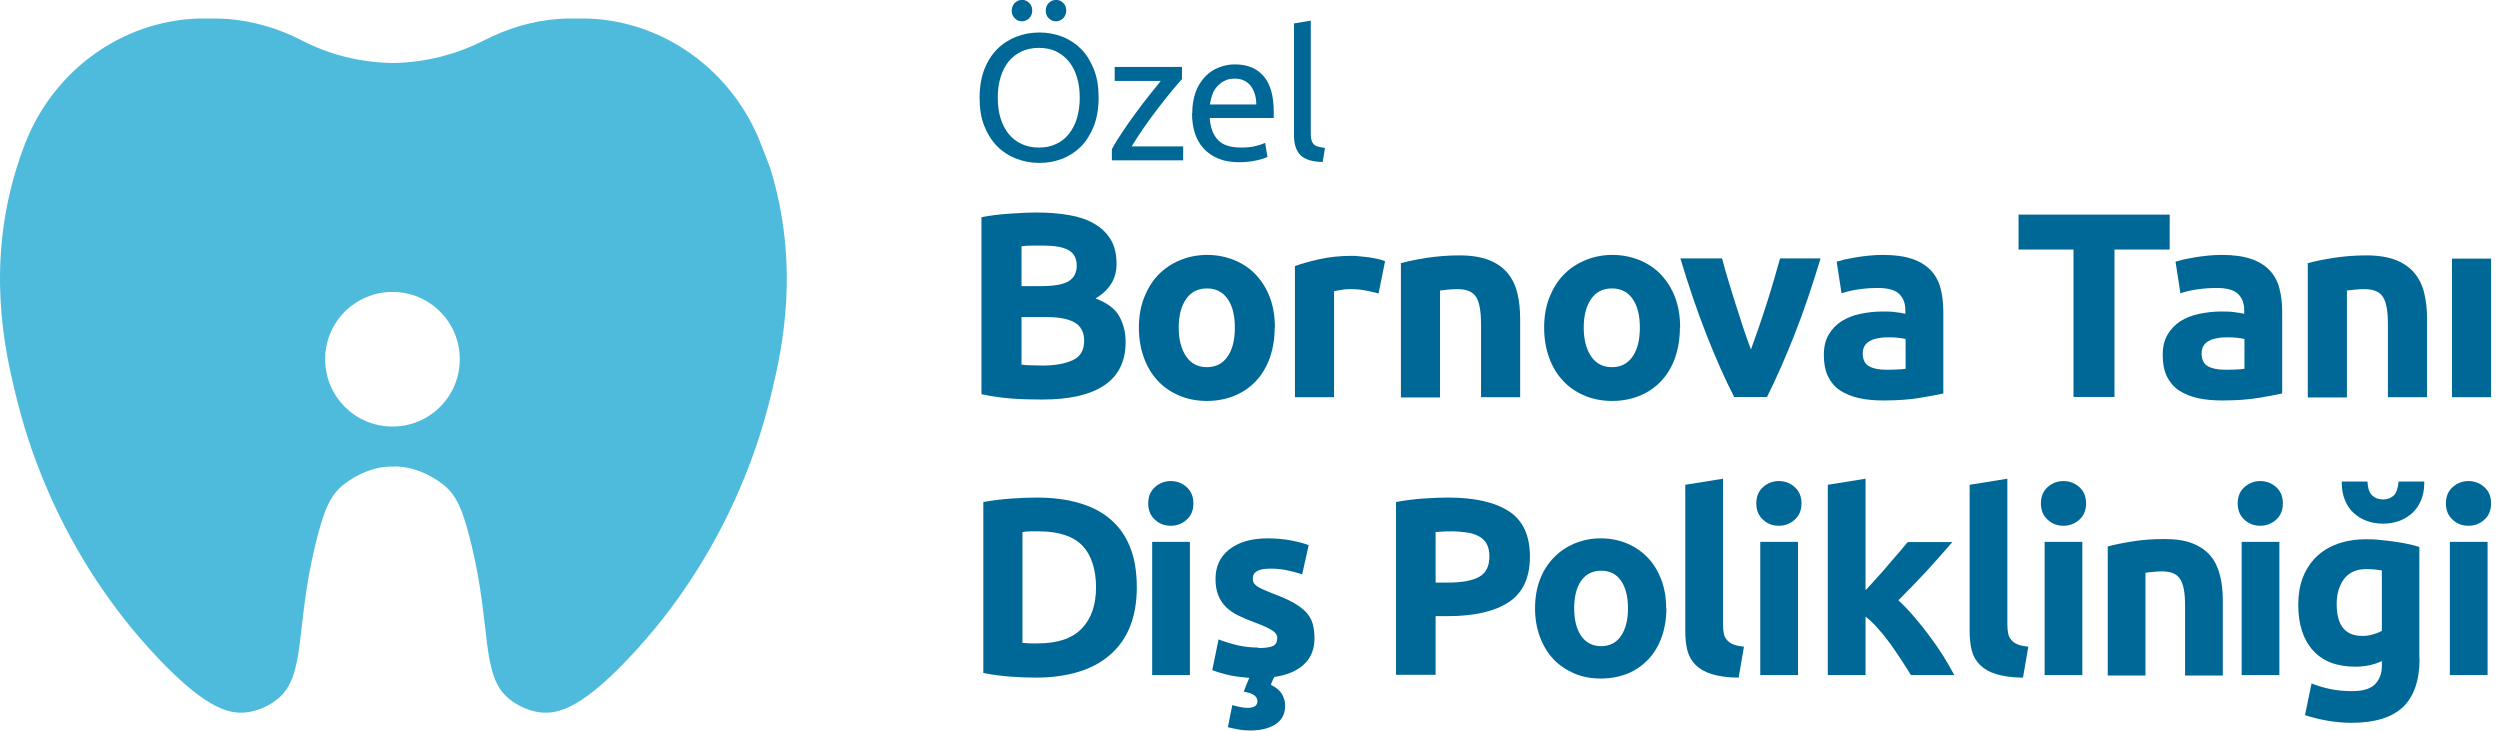 <?xml version="1.0" encoding="UTF-8"?>
<svg xmlns="http://www.w3.org/2000/svg" width="219" height="64" viewBox="0 0 219 64" fill="none">
  <path d="M85.812 8.559C85.812 7.62 85.955 6.804 86.221 6.09C86.506 5.376 86.873 4.784 87.363 4.295C87.832 3.825 88.403 3.458 89.036 3.213C89.668 2.969 90.342 2.846 91.056 2.846C91.77 2.846 92.423 2.969 93.055 3.213C93.688 3.458 94.238 3.825 94.708 4.295C95.177 4.764 95.544 5.376 95.83 6.09C96.115 6.804 96.238 7.62 96.238 8.559C96.238 9.497 96.095 10.313 95.83 11.027C95.544 11.741 95.177 12.333 94.708 12.823C94.238 13.292 93.688 13.659 93.055 13.904C92.423 14.149 91.77 14.271 91.056 14.271C90.342 14.271 89.668 14.149 89.036 13.904C88.403 13.659 87.853 13.312 87.363 12.823C86.894 12.353 86.506 11.741 86.221 11.027C85.935 10.313 85.812 9.497 85.812 8.559ZM87.404 8.559C87.404 9.232 87.485 9.824 87.649 10.354C87.812 10.905 88.057 11.354 88.363 11.741C88.669 12.109 89.056 12.415 89.505 12.619C89.954 12.823 90.444 12.925 91.015 12.925C91.586 12.925 92.076 12.823 92.504 12.619C92.953 12.415 93.32 12.129 93.626 11.741C93.932 11.354 94.177 10.905 94.34 10.354C94.504 9.803 94.585 9.212 94.585 8.559C94.585 7.906 94.504 7.294 94.34 6.763C94.177 6.213 93.932 5.764 93.626 5.376C93.32 5.009 92.933 4.703 92.504 4.499C92.076 4.295 91.566 4.193 91.015 4.193C90.464 4.193 89.954 4.295 89.505 4.499C89.056 4.703 88.689 4.988 88.363 5.376C88.057 5.764 87.812 6.213 87.649 6.763C87.485 7.314 87.404 7.906 87.404 8.559ZM89.526 1.867C89.281 1.867 89.077 1.785 88.893 1.602C88.71 1.418 88.628 1.214 88.628 0.928C88.628 0.643 88.73 0.439 88.893 0.255C89.077 0.092 89.281 -0.01 89.526 -0.01C89.77 -0.01 89.974 0.072 90.158 0.255C90.342 0.439 90.423 0.643 90.423 0.928C90.423 1.214 90.321 1.418 90.158 1.602C89.974 1.765 89.77 1.867 89.526 1.867ZM92.504 1.867C92.259 1.867 92.055 1.785 91.872 1.602C91.688 1.418 91.607 1.214 91.607 0.928C91.607 0.643 91.709 0.439 91.872 0.255C92.055 0.092 92.259 -0.01 92.504 -0.01C92.749 -0.01 92.953 0.072 93.137 0.255C93.32 0.439 93.402 0.643 93.402 0.928C93.402 1.214 93.3 1.418 93.137 1.602C92.953 1.765 92.749 1.867 92.504 1.867Z" fill="#006896"></path>
  <path d="M103.521 6.947C103.297 7.192 103.011 7.539 102.644 7.967C102.277 8.416 101.889 8.906 101.481 9.436C101.073 9.966 100.645 10.538 100.237 11.129C99.829 11.721 99.461 12.272 99.135 12.823H103.644V14.047H97.401V13.068C97.646 12.598 97.972 12.088 98.339 11.537C98.707 10.986 99.094 10.436 99.502 9.885C99.91 9.334 100.298 8.804 100.685 8.334C101.073 7.845 101.399 7.437 101.685 7.09H97.646V5.866H103.542V6.967L103.521 6.947Z" fill="#006896"></path>
  <path d="M104.439 9.946C104.439 9.232 104.541 8.6 104.745 8.049C104.949 7.498 105.235 7.069 105.582 6.702C105.929 6.335 106.337 6.07 106.785 5.907C107.234 5.723 107.703 5.641 108.173 5.641C109.274 5.641 110.111 5.988 110.703 6.682C111.294 7.375 111.58 8.416 111.58 9.824V10.069C111.58 10.069 111.58 10.252 111.58 10.334H105.969C106.031 11.191 106.275 11.823 106.704 12.272C107.132 12.721 107.805 12.925 108.724 12.925C109.234 12.925 109.662 12.884 110.029 12.782C110.376 12.7 110.641 12.598 110.825 12.517L111.029 13.741C110.845 13.843 110.539 13.945 110.09 14.047C109.642 14.149 109.132 14.21 108.56 14.21C107.846 14.21 107.234 14.108 106.704 13.884C106.173 13.659 105.765 13.373 105.418 12.986C105.092 12.619 104.827 12.17 104.664 11.639C104.5 11.109 104.419 10.558 104.419 9.926M110.05 9.15C110.05 8.498 109.886 7.947 109.56 7.518C109.213 7.09 108.744 6.886 108.152 6.886C107.805 6.886 107.52 6.947 107.255 7.09C106.989 7.212 106.785 7.396 106.602 7.6C106.418 7.804 106.275 8.049 106.194 8.314C106.092 8.579 106.031 8.865 105.99 9.15H110.05Z" fill="#006896"></path>
  <path d="M115.844 14.19C114.946 14.169 114.293 13.965 113.926 13.598C113.559 13.231 113.355 12.659 113.355 11.884V2.051L114.824 1.806V11.66C114.824 11.905 114.824 12.109 114.885 12.251C114.926 12.415 114.987 12.537 115.089 12.639C115.191 12.741 115.313 12.802 115.477 12.843C115.64 12.884 115.823 12.925 116.068 12.966L115.864 14.19H115.844Z" fill="#006896"></path>
  <path d="M91.3 34.999C90.423 34.999 89.546 34.979 88.689 34.918C87.832 34.856 86.914 34.734 85.976 34.53V19.025C86.71 18.882 87.526 18.78 88.403 18.719C89.281 18.657 90.097 18.617 90.852 18.617C91.872 18.617 92.81 18.698 93.647 18.841C94.483 18.984 95.238 19.229 95.85 19.596C96.462 19.943 96.952 20.412 97.299 20.983C97.645 21.555 97.809 22.269 97.809 23.125C97.809 24.411 97.197 25.41 95.972 26.145C96.993 26.533 97.686 27.043 98.053 27.716C98.421 28.369 98.604 29.124 98.604 29.96C98.604 31.633 97.992 32.898 96.768 33.734C95.544 34.571 93.728 34.999 91.321 34.999M89.485 25.064H91.239C92.341 25.064 93.137 24.921 93.606 24.635C94.075 24.35 94.32 23.901 94.32 23.268C94.32 22.636 94.075 22.167 93.585 21.901C93.096 21.636 92.361 21.514 91.423 21.514C91.117 21.514 90.79 21.514 90.423 21.514C90.056 21.514 89.75 21.534 89.485 21.575V25.064ZM89.485 31.939C89.75 31.98 90.036 32 90.342 32C90.648 32 90.994 32.021 91.362 32.021C92.443 32.021 93.3 31.857 93.973 31.551C94.646 31.245 94.973 30.674 94.973 29.838C94.973 29.103 94.687 28.573 94.136 28.246C93.585 27.94 92.79 27.777 91.749 27.777H89.485V31.939Z" fill="#006896"></path>
  <path d="M111.661 28.695C111.661 29.654 111.519 30.511 111.253 31.307C110.968 32.102 110.58 32.776 110.05 33.347C109.519 33.918 108.907 34.346 108.173 34.652C107.438 34.959 106.622 35.122 105.724 35.122C104.827 35.122 104.011 34.959 103.297 34.652C102.583 34.346 101.93 33.918 101.42 33.347C100.889 32.796 100.481 32.102 100.196 31.307C99.91 30.511 99.767 29.634 99.767 28.695C99.767 27.757 99.91 26.879 100.216 26.084C100.522 25.308 100.93 24.635 101.461 24.084C101.991 23.534 102.623 23.105 103.358 22.799C104.092 22.493 104.888 22.33 105.745 22.33C106.602 22.33 107.418 22.493 108.152 22.799C108.887 23.105 109.519 23.534 110.029 24.084C110.539 24.635 110.968 25.308 111.253 26.084C111.539 26.859 111.682 27.736 111.682 28.695M108.173 28.695C108.173 27.634 107.969 26.798 107.54 26.186C107.112 25.574 106.52 25.268 105.724 25.268C104.929 25.268 104.337 25.574 103.909 26.186C103.48 26.798 103.256 27.634 103.256 28.695C103.256 29.756 103.48 30.593 103.909 31.225C104.337 31.857 104.949 32.163 105.724 32.163C106.5 32.163 107.112 31.857 107.54 31.225C107.969 30.613 108.173 29.756 108.173 28.695Z" fill="#006896"></path>
  <path d="M120.72 25.696C120.414 25.614 120.047 25.533 119.639 25.451C119.231 25.37 118.782 25.329 118.312 25.329C118.088 25.329 117.843 25.329 117.537 25.39C117.231 25.431 117.007 25.472 116.864 25.512V34.795H113.436V23.309C114.048 23.085 114.783 22.881 115.619 22.697C116.456 22.513 117.394 22.411 118.414 22.411C118.598 22.411 118.822 22.411 119.088 22.452C119.353 22.473 119.618 22.513 119.863 22.534C120.128 22.575 120.393 22.615 120.659 22.677C120.924 22.738 121.148 22.799 121.332 22.881L120.761 25.716L120.72 25.696Z" fill="#006896"></path>
  <path d="M122.678 23.064C123.27 22.901 124.025 22.738 124.943 22.595C125.861 22.452 126.84 22.371 127.86 22.371C128.88 22.371 129.737 22.513 130.431 22.779C131.104 23.044 131.655 23.431 132.063 23.921C132.471 24.411 132.757 25.002 132.92 25.676C133.083 26.349 133.165 27.104 133.165 27.94V34.795H129.737V28.369C129.737 27.267 129.594 26.471 129.309 26.023C129.023 25.553 128.472 25.329 127.677 25.329C127.432 25.329 127.167 25.329 126.881 25.37C126.595 25.39 126.35 25.431 126.146 25.451V34.816H122.719V23.105L122.678 23.064Z" fill="#006896"></path>
  <path d="M147.16 28.695C147.16 29.654 147.017 30.511 146.752 31.307C146.467 32.102 146.079 32.776 145.549 33.347C145.018 33.918 144.406 34.346 143.672 34.652C142.937 34.959 142.121 35.122 141.223 35.122C140.326 35.122 139.51 34.959 138.796 34.652C138.082 34.346 137.429 33.918 136.919 33.347C136.388 32.796 135.98 32.102 135.695 31.307C135.409 30.511 135.266 29.634 135.266 28.695C135.266 27.757 135.409 26.879 135.715 26.084C136.021 25.308 136.429 24.635 136.959 24.084C137.49 23.534 138.122 23.105 138.857 22.799C139.591 22.493 140.387 22.33 141.244 22.33C142.101 22.33 142.917 22.493 143.651 22.799C144.386 23.105 145.018 23.534 145.528 24.084C146.038 24.635 146.467 25.308 146.752 26.084C147.038 26.859 147.181 27.736 147.181 28.695M143.651 28.695C143.651 27.634 143.447 26.798 143.019 26.186C142.59 25.574 141.999 25.268 141.203 25.268C140.407 25.268 139.816 25.574 139.387 26.186C138.959 26.798 138.734 27.634 138.734 28.695C138.734 29.756 138.959 30.593 139.387 31.225C139.816 31.857 140.428 32.163 141.203 32.163C141.978 32.163 142.59 31.857 143.019 31.225C143.447 30.613 143.651 29.756 143.651 28.695Z" fill="#006896"></path>
  <path d="M151.914 34.775C151.118 33.245 150.322 31.429 149.506 29.368C148.69 27.308 147.935 25.064 147.201 22.636H150.853C151.016 23.227 151.179 23.88 151.404 24.574C151.608 25.268 151.832 25.982 152.057 26.696C152.281 27.41 152.505 28.103 152.73 28.777C152.954 29.45 153.179 30.062 153.383 30.613C153.587 30.062 153.791 29.45 154.036 28.777C154.26 28.103 154.505 27.41 154.729 26.696C154.954 25.982 155.178 25.268 155.382 24.574C155.586 23.88 155.77 23.227 155.933 22.636H159.483C158.748 25.064 157.994 27.308 157.177 29.368C156.361 31.429 155.566 33.224 154.79 34.775H151.914Z" fill="#006896"></path>
  <path d="M164.971 22.33C165.991 22.33 166.827 22.452 167.501 22.677C168.174 22.901 168.725 23.248 169.133 23.676C169.541 24.105 169.827 24.635 169.99 25.247C170.153 25.859 170.235 26.553 170.235 27.308V34.469C169.745 34.571 169.051 34.714 168.174 34.856C167.297 34.999 166.236 35.081 164.991 35.081C164.216 35.081 163.502 35.02 162.849 34.877C162.217 34.734 161.666 34.51 161.197 34.204C160.727 33.898 160.381 33.469 160.136 32.98C159.891 32.469 159.769 31.857 159.769 31.102C159.769 30.348 159.911 29.797 160.197 29.307C160.483 28.818 160.87 28.43 161.339 28.124C161.809 27.838 162.36 27.614 162.972 27.491C163.584 27.369 164.216 27.287 164.889 27.287C165.338 27.287 165.726 27.287 166.073 27.349C166.419 27.389 166.705 27.43 166.909 27.491V27.165C166.909 26.573 166.725 26.104 166.379 25.757C166.032 25.41 165.399 25.227 164.522 25.227C163.93 25.227 163.359 25.268 162.788 25.349C162.217 25.431 161.727 25.553 161.319 25.696L160.891 22.922C161.095 22.86 161.339 22.799 161.645 22.718C161.951 22.656 162.278 22.595 162.625 22.534C162.972 22.473 163.359 22.432 163.747 22.391C164.134 22.35 164.543 22.33 164.93 22.33M165.236 32.388C165.583 32.388 165.889 32.388 166.195 32.367C166.501 32.367 166.746 32.327 166.93 32.306V29.695C166.787 29.654 166.583 29.634 166.297 29.593C166.011 29.552 165.767 29.552 165.542 29.552C165.216 29.552 164.91 29.552 164.624 29.613C164.339 29.654 164.094 29.715 163.869 29.838C163.645 29.94 163.482 30.082 163.359 30.266C163.237 30.45 163.176 30.674 163.176 30.96C163.176 31.49 163.359 31.878 163.726 32.082C164.094 32.286 164.583 32.388 165.216 32.388" fill="#006896"></path>
  <path d="M190.065 18.8V21.86H185.23V34.775H181.639V21.86H176.824V18.8H190.065Z" fill="#006896"></path>
  <path d="M194.655 22.33C195.676 22.33 196.512 22.452 197.185 22.677C197.859 22.901 198.409 23.248 198.817 23.676C199.225 24.105 199.511 24.635 199.674 25.247C199.837 25.859 199.919 26.553 199.919 27.308V34.469C199.429 34.571 198.736 34.714 197.859 34.856C196.981 34.999 195.92 35.081 194.676 35.081C193.901 35.081 193.187 35.02 192.534 34.877C191.901 34.734 191.35 34.51 190.881 34.204C190.412 33.898 190.065 33.469 189.82 32.98C189.575 32.469 189.453 31.857 189.453 31.102C189.453 30.348 189.596 29.797 189.881 29.307C190.167 28.818 190.555 28.43 191.024 28.124C191.493 27.838 192.044 27.614 192.656 27.491C193.268 27.369 193.901 27.287 194.574 27.287C195.023 27.287 195.41 27.287 195.757 27.349C196.104 27.389 196.39 27.43 196.594 27.491V27.165C196.594 26.573 196.41 26.104 196.063 25.757C195.716 25.41 195.084 25.227 194.207 25.227C193.615 25.227 193.044 25.268 192.472 25.349C191.901 25.431 191.412 25.553 191.004 25.696L190.575 22.922C190.779 22.86 191.024 22.799 191.33 22.718C191.636 22.656 191.962 22.595 192.309 22.534C192.656 22.473 193.044 22.432 193.431 22.391C193.819 22.35 194.227 22.33 194.615 22.33M194.921 32.388C195.268 32.388 195.574 32.388 195.88 32.367C196.186 32.367 196.43 32.327 196.614 32.306V29.695C196.471 29.654 196.267 29.634 195.982 29.593C195.696 29.552 195.451 29.552 195.227 29.552C194.9 29.552 194.594 29.552 194.309 29.613C194.023 29.654 193.778 29.715 193.554 29.838C193.329 29.94 193.166 30.082 193.044 30.266C192.921 30.45 192.86 30.674 192.86 30.96C192.86 31.49 193.044 31.878 193.411 32.082C193.778 32.286 194.268 32.388 194.9 32.388" fill="#006896"></path>
  <path d="M202.122 23.064C202.714 22.901 203.469 22.738 204.387 22.595C205.305 22.452 206.284 22.371 207.304 22.371C208.324 22.371 209.181 22.513 209.875 22.779C210.548 23.044 211.099 23.431 211.507 23.921C211.915 24.411 212.201 25.002 212.364 25.676C212.527 26.349 212.609 27.104 212.609 27.94V34.795H209.181V28.369C209.181 27.267 209.039 26.471 208.753 26.023C208.467 25.553 207.916 25.329 207.121 25.329C206.876 25.329 206.611 25.329 206.325 25.37C206.04 25.39 205.795 25.431 205.591 25.451V34.816H202.163V23.105L202.122 23.064Z" fill="#006896"></path>
  <path d="M218.219 22.656H214.792V34.795H218.219V22.656Z" fill="#006896"></path>
  <path d="M99.584 51.443C99.584 52.769 99.38 53.932 98.972 54.932C98.564 55.931 97.972 56.747 97.197 57.4C96.442 58.053 95.503 58.543 94.422 58.869C93.32 59.196 92.096 59.359 90.75 59.359C90.138 59.359 89.403 59.338 88.567 59.277C87.751 59.216 86.935 59.114 86.139 58.951V43.976C86.935 43.833 87.771 43.731 88.628 43.67C89.485 43.609 90.24 43.588 90.852 43.588C92.157 43.588 93.361 43.731 94.442 44.037C95.524 44.343 96.442 44.792 97.197 45.425C97.972 46.057 98.564 46.873 98.972 47.873C99.38 48.852 99.584 50.056 99.584 51.443ZM89.587 56.319C89.75 56.319 89.934 56.339 90.158 56.36C90.362 56.36 90.627 56.36 90.913 56.36C92.647 56.36 93.932 55.931 94.769 55.054C95.605 54.177 96.013 52.973 96.013 51.443C96.013 49.913 95.605 48.607 94.81 47.791C94.014 46.975 92.749 46.547 91.015 46.547C90.77 46.547 90.525 46.547 90.281 46.547C90.036 46.547 89.791 46.567 89.567 46.608V56.319H89.587Z" fill="#006896"></path>
  <path d="M104.541 44.098C104.541 44.71 104.337 45.18 103.95 45.526C103.562 45.873 103.093 46.057 102.562 46.057C102.032 46.057 101.563 45.894 101.175 45.526C100.787 45.18 100.583 44.71 100.583 44.098C100.583 43.486 100.787 43.017 101.175 42.67C101.563 42.323 102.032 42.14 102.562 42.14C103.093 42.14 103.562 42.323 103.95 42.67C104.337 43.017 104.541 43.486 104.541 44.098ZM104.235 59.134H100.93V47.465H104.235V59.134Z" fill="#006896"></path>
  <path d="M110.233 56.768C110.845 56.768 111.274 56.707 111.519 56.584C111.763 56.462 111.886 56.237 111.886 55.891C111.886 55.625 111.723 55.38 111.396 55.197C111.07 54.993 110.58 54.768 109.907 54.524C109.397 54.34 108.928 54.136 108.499 53.932C108.071 53.728 107.724 53.483 107.418 53.197C107.132 52.912 106.887 52.565 106.724 52.157C106.561 51.749 106.479 51.28 106.479 50.709C106.479 49.607 106.887 48.75 107.703 48.117C108.52 47.485 109.621 47.159 111.049 47.159C111.763 47.159 112.437 47.22 113.09 47.342C113.742 47.465 114.252 47.608 114.64 47.75L114.069 50.321C113.681 50.178 113.273 50.076 112.824 49.974C112.375 49.872 111.865 49.811 111.294 49.811C110.254 49.811 109.744 50.096 109.744 50.668C109.744 50.81 109.764 50.913 109.805 51.014C109.846 51.117 109.948 51.219 110.07 51.321C110.213 51.423 110.376 51.525 110.621 51.627C110.845 51.729 111.151 51.851 111.498 51.994C112.212 52.259 112.824 52.524 113.294 52.789C113.763 53.055 114.13 53.34 114.416 53.626C114.681 53.932 114.885 54.258 114.987 54.626C115.089 54.993 115.15 55.421 115.15 55.911C115.15 56.87 114.844 57.625 114.232 58.196C113.62 58.767 112.763 59.134 111.641 59.298C111.559 59.42 111.498 59.542 111.457 59.665C111.396 59.787 111.355 59.889 111.335 59.991C111.804 60.236 112.131 60.501 112.314 60.828C112.498 61.154 112.579 61.481 112.579 61.827C112.579 62.541 112.294 63.072 111.743 63.439C111.172 63.806 110.437 63.99 109.519 63.99C109.193 63.99 108.866 63.97 108.54 63.908C108.214 63.847 107.887 63.786 107.561 63.704L107.948 61.766C108.05 61.787 108.234 61.848 108.52 61.909C108.785 61.97 109.07 62.011 109.336 62.011C109.54 62.011 109.723 61.97 109.886 61.889C110.05 61.807 110.131 61.664 110.152 61.46C110.152 61.277 110.09 61.113 109.948 60.971C109.784 60.828 109.54 60.705 109.213 60.644L108.948 60.583C109.009 60.42 109.091 60.236 109.172 60.012C109.254 59.808 109.356 59.583 109.438 59.379C108.601 59.318 107.928 59.216 107.377 59.073C106.826 58.93 106.439 58.808 106.194 58.706L106.745 56.013C107.316 56.237 107.887 56.401 108.479 56.543C109.07 56.666 109.662 56.727 110.233 56.727" fill="#006896"></path>
  <path d="M126.901 43.588C129.186 43.588 130.961 43.996 132.185 44.792C133.41 45.588 134.022 46.914 134.022 48.75C134.022 50.586 133.41 51.933 132.165 52.749C130.921 53.565 129.146 53.973 126.84 53.973H125.759V59.114H122.291V43.976C123.046 43.833 123.841 43.731 124.678 43.67C125.514 43.609 126.249 43.588 126.901 43.588ZM127.126 46.547C126.881 46.547 126.636 46.547 126.391 46.567C126.147 46.567 125.943 46.608 125.759 46.608V51.035H126.84C128.044 51.035 128.942 50.872 129.554 50.545C130.166 50.219 130.472 49.607 130.472 48.73C130.472 48.301 130.39 47.954 130.247 47.669C130.084 47.383 129.88 47.159 129.574 46.995C129.288 46.832 128.942 46.71 128.513 46.649C128.105 46.587 127.636 46.547 127.146 46.547" fill="#006896"></path>
  <path d="M145.977 53.279C145.977 54.197 145.834 55.034 145.569 55.788C145.304 56.543 144.916 57.196 144.406 57.747C143.896 58.278 143.304 58.706 142.611 58.992C141.917 59.277 141.121 59.44 140.244 59.44C139.367 59.44 138.612 59.298 137.898 58.992C137.204 58.686 136.592 58.278 136.082 57.747C135.572 57.196 135.184 56.564 134.899 55.788C134.613 55.034 134.47 54.197 134.47 53.279C134.47 52.361 134.613 51.525 134.899 50.77C135.184 50.015 135.593 49.382 136.103 48.852C136.613 48.322 137.225 47.913 137.918 47.608C138.632 47.322 139.387 47.159 140.203 47.159C141.019 47.159 141.815 47.301 142.529 47.608C143.243 47.913 143.835 48.322 144.345 48.852C144.855 49.382 145.243 50.035 145.528 50.77C145.814 51.525 145.957 52.361 145.957 53.279M142.611 53.279C142.611 52.259 142.407 51.463 141.999 50.872C141.591 50.28 141.019 49.995 140.264 49.995C139.51 49.995 138.938 50.28 138.51 50.872C138.102 51.463 137.898 52.259 137.898 53.279C137.898 54.299 138.102 55.115 138.51 55.707C138.918 56.299 139.51 56.605 140.264 56.605C141.019 56.605 141.591 56.299 141.999 55.707C142.407 55.115 142.611 54.299 142.611 53.279Z" fill="#006896"></path>
  <path d="M152.302 59.359C151.343 59.359 150.567 59.236 149.955 59.053C149.343 58.869 148.874 58.584 148.527 58.237C148.18 57.89 147.936 57.462 147.813 56.972C147.691 56.482 147.63 55.911 147.63 55.299V42.466L150.935 41.936V54.646C150.935 54.932 150.955 55.217 150.996 55.442C151.037 55.687 151.118 55.87 151.261 56.033C151.384 56.197 151.567 56.339 151.812 56.441C152.057 56.543 152.363 56.605 152.771 56.645L152.302 59.379V59.359Z" fill="#006896"></path>
  <path d="M157.81 44.098C157.81 44.71 157.606 45.18 157.218 45.526C156.831 45.873 156.361 46.057 155.831 46.057C155.301 46.057 154.831 45.894 154.444 45.526C154.056 45.18 153.852 44.71 153.852 44.098C153.852 43.486 154.056 43.017 154.444 42.67C154.831 42.323 155.301 42.14 155.831 42.14C156.361 42.14 156.831 42.323 157.218 42.67C157.606 43.017 157.81 43.486 157.81 44.098ZM157.504 59.134H154.199V47.465H157.504V59.134Z" fill="#006896"></path>
  <path d="M163.461 51.667C163.788 51.321 164.114 50.953 164.461 50.566C164.808 50.178 165.155 49.811 165.461 49.423C165.787 49.056 166.093 48.689 166.379 48.362C166.664 48.016 166.909 47.73 167.113 47.485H171.03C170.255 48.383 169.48 49.24 168.745 50.056C167.99 50.872 167.174 51.708 166.297 52.586C166.746 52.993 167.195 53.463 167.664 54.014C168.133 54.564 168.603 55.136 169.031 55.727C169.48 56.319 169.888 56.911 170.255 57.502C170.622 58.094 170.928 58.645 171.194 59.134H167.399C167.154 58.747 166.889 58.318 166.583 57.849C166.277 57.38 165.95 56.911 165.624 56.441C165.277 55.972 164.93 55.523 164.543 55.095C164.175 54.666 163.788 54.299 163.421 54.014V59.134H160.115V42.466L163.421 41.936V51.667H163.461Z" fill="#006896"></path>
  <path d="M177.212 59.359C176.253 59.359 175.478 59.236 174.866 59.053C174.254 58.869 173.784 58.584 173.438 58.237C173.091 57.89 172.846 57.462 172.724 56.972C172.601 56.482 172.54 55.911 172.54 55.299V42.466L175.845 41.936V54.646C175.845 54.932 175.865 55.217 175.906 55.442C175.947 55.687 176.029 55.87 176.171 56.033C176.294 56.197 176.478 56.339 176.722 56.441C176.967 56.543 177.273 56.605 177.681 56.645L177.212 59.379V59.359Z" fill="#006896"></path>
  <path d="M182.741 44.098C182.741 44.71 182.537 45.18 182.149 45.526C181.761 45.873 181.292 46.057 180.762 46.057C180.231 46.057 179.762 45.894 179.374 45.526C178.987 45.18 178.783 44.71 178.783 44.098C178.783 43.486 178.987 43.017 179.374 42.67C179.762 42.323 180.231 42.14 180.762 42.14C181.292 42.14 181.761 42.323 182.149 42.67C182.537 43.017 182.741 43.486 182.741 44.098ZM182.414 59.134H179.109V47.465H182.414V59.134Z" fill="#006896"></path>
  <path d="M184.638 47.873C185.21 47.709 185.924 47.567 186.821 47.424C187.699 47.281 188.637 47.22 189.616 47.22C190.596 47.22 191.432 47.342 192.085 47.608C192.738 47.873 193.268 48.24 193.656 48.709C194.043 49.178 194.309 49.75 194.472 50.403C194.635 51.055 194.717 51.77 194.717 52.586V59.175H191.412V52.994C191.412 51.933 191.269 51.178 190.983 50.729C190.698 50.28 190.188 50.056 189.412 50.056C189.167 50.056 188.923 50.056 188.657 50.096C188.392 50.117 188.147 50.137 187.943 50.178V59.175H184.638V47.873Z" fill="#006896"></path>
  <path d="M199.98 44.098C199.98 44.71 199.776 45.18 199.389 45.526C199.001 45.873 198.532 46.057 198.001 46.057C197.471 46.057 197.002 45.894 196.614 45.526C196.226 45.18 196.022 44.71 196.022 44.098C196.022 43.486 196.226 43.017 196.614 42.67C197.002 42.323 197.471 42.14 198.001 42.14C198.532 42.14 199.001 42.323 199.389 42.67C199.776 43.017 199.98 43.486 199.98 44.098ZM199.674 59.134H196.369V47.465H199.674V59.134Z" fill="#006896"></path>
  <path d="M211.956 57.686C211.956 59.583 211.466 61.011 210.507 61.929C209.549 62.847 208.039 63.317 206.019 63.317C205.305 63.317 204.611 63.255 203.897 63.133C203.183 63.011 202.53 62.847 201.918 62.644L202.49 59.869C203 60.073 203.55 60.236 204.122 60.358C204.693 60.481 205.346 60.542 206.06 60.542C206.998 60.542 207.672 60.338 208.059 59.93C208.447 59.522 208.651 58.992 208.651 58.339V57.91C208.304 58.074 207.937 58.196 207.549 58.278C207.182 58.359 206.774 58.4 206.325 58.4C204.713 58.4 203.469 57.931 202.612 56.972C201.755 56.013 201.327 54.687 201.327 52.973C201.327 52.116 201.449 51.341 201.714 50.627C201.98 49.933 202.367 49.321 202.877 48.811C203.387 48.301 204.02 47.913 204.754 47.648C205.489 47.383 206.325 47.24 207.264 47.24C207.672 47.24 208.08 47.24 208.488 47.301C208.896 47.342 209.324 47.383 209.732 47.444C210.14 47.505 210.548 47.567 210.915 47.648C211.283 47.73 211.63 47.812 211.936 47.913V57.706L211.956 57.686ZM204.693 52.932C204.693 54.789 205.448 55.707 206.937 55.707C207.284 55.707 207.59 55.666 207.896 55.564C208.202 55.483 208.447 55.38 208.651 55.258V49.974C208.488 49.954 208.304 49.913 208.08 49.892C207.855 49.872 207.59 49.852 207.304 49.852C206.427 49.852 205.774 50.137 205.346 50.709C204.917 51.28 204.693 52.014 204.693 52.912M208.753 45.873C208.243 45.873 207.753 45.792 207.325 45.629C206.876 45.465 206.509 45.241 206.182 44.935C205.856 44.649 205.611 44.282 205.427 43.833C205.244 43.405 205.142 42.915 205.142 42.364V42.181H207.386C207.427 42.793 207.57 43.221 207.835 43.425C208.08 43.65 208.386 43.752 208.753 43.752C209.12 43.752 209.406 43.65 209.671 43.425C209.916 43.201 210.059 42.793 210.12 42.181H212.364V42.364C212.364 42.915 212.262 43.405 212.078 43.833C211.895 44.262 211.65 44.629 211.324 44.935C210.997 45.221 210.63 45.465 210.181 45.629C209.732 45.792 209.263 45.873 208.773 45.873" fill="#006896"></path>
  <path d="M218.219 44.098C218.219 44.71 218.015 45.18 217.628 45.526C217.24 45.873 216.771 46.057 216.24 46.057C215.71 46.057 215.241 45.894 214.853 45.526C214.465 45.18 214.261 44.71 214.261 44.098C214.261 43.486 214.465 43.017 214.853 42.67C215.241 42.323 215.71 42.14 216.24 42.14C216.771 42.14 217.24 42.323 217.628 42.67C218.015 43.017 218.219 43.486 218.219 44.098ZM217.913 59.134H214.608V47.465H217.913V59.134Z" fill="#006896"></path>
  <path d="M66.635 12.557C64.166 6.233 58.209 1.826 51.415 1.622C51.232 1.622 51.048 1.622 50.864 1.622C50.599 1.622 50.334 1.622 50.069 1.622C49.661 1.622 49.273 1.622 48.886 1.663C46.621 1.826 44.438 2.499 42.398 3.54C39.99 4.764 37.277 5.478 34.421 5.519C31.544 5.478 28.831 4.784 26.444 3.54C24.424 2.499 22.221 1.846 19.956 1.663C19.568 1.642 19.16 1.622 18.773 1.622C18.507 1.622 18.242 1.622 17.977 1.622C17.793 1.622 17.61 1.622 17.426 1.622C10.632 1.826 4.675 6.212 2.207 12.557C1.941 13.231 1.696 13.924 1.472 14.659C-1.221 23.268 0.452 30.694 1.248 34.04C1.309 34.306 1.411 34.754 1.574 35.366C2.104 37.345 4.593 47.465 13.081 56.829C17.814 62.031 20.017 62.603 21.629 62.399C23.098 62.215 24.138 61.379 24.383 61.175C26.811 59.134 25.872 54.911 27.627 47.709C28.361 44.71 28.912 43.364 30.157 42.405C32.421 40.691 34.359 40.875 34.462 40.875C34.462 40.875 36.502 40.671 38.766 42.405C40.011 43.343 40.562 44.71 41.296 47.709C43.051 54.911 42.112 59.134 44.54 61.175C44.785 61.379 45.825 62.215 47.294 62.399C48.906 62.603 51.13 62.031 55.843 56.829C64.33 47.465 66.819 37.345 67.349 35.366C67.512 34.754 67.614 34.306 67.675 34.04C68.471 30.694 70.144 23.289 67.451 14.659M34.38 37.366C31.116 37.366 28.484 34.734 28.484 31.47C28.484 28.205 31.116 25.574 34.38 25.574C37.644 25.574 40.276 28.205 40.276 31.47C40.276 34.734 37.644 37.366 34.38 37.366Z" fill="#4EBBDD"></path>
</svg>
